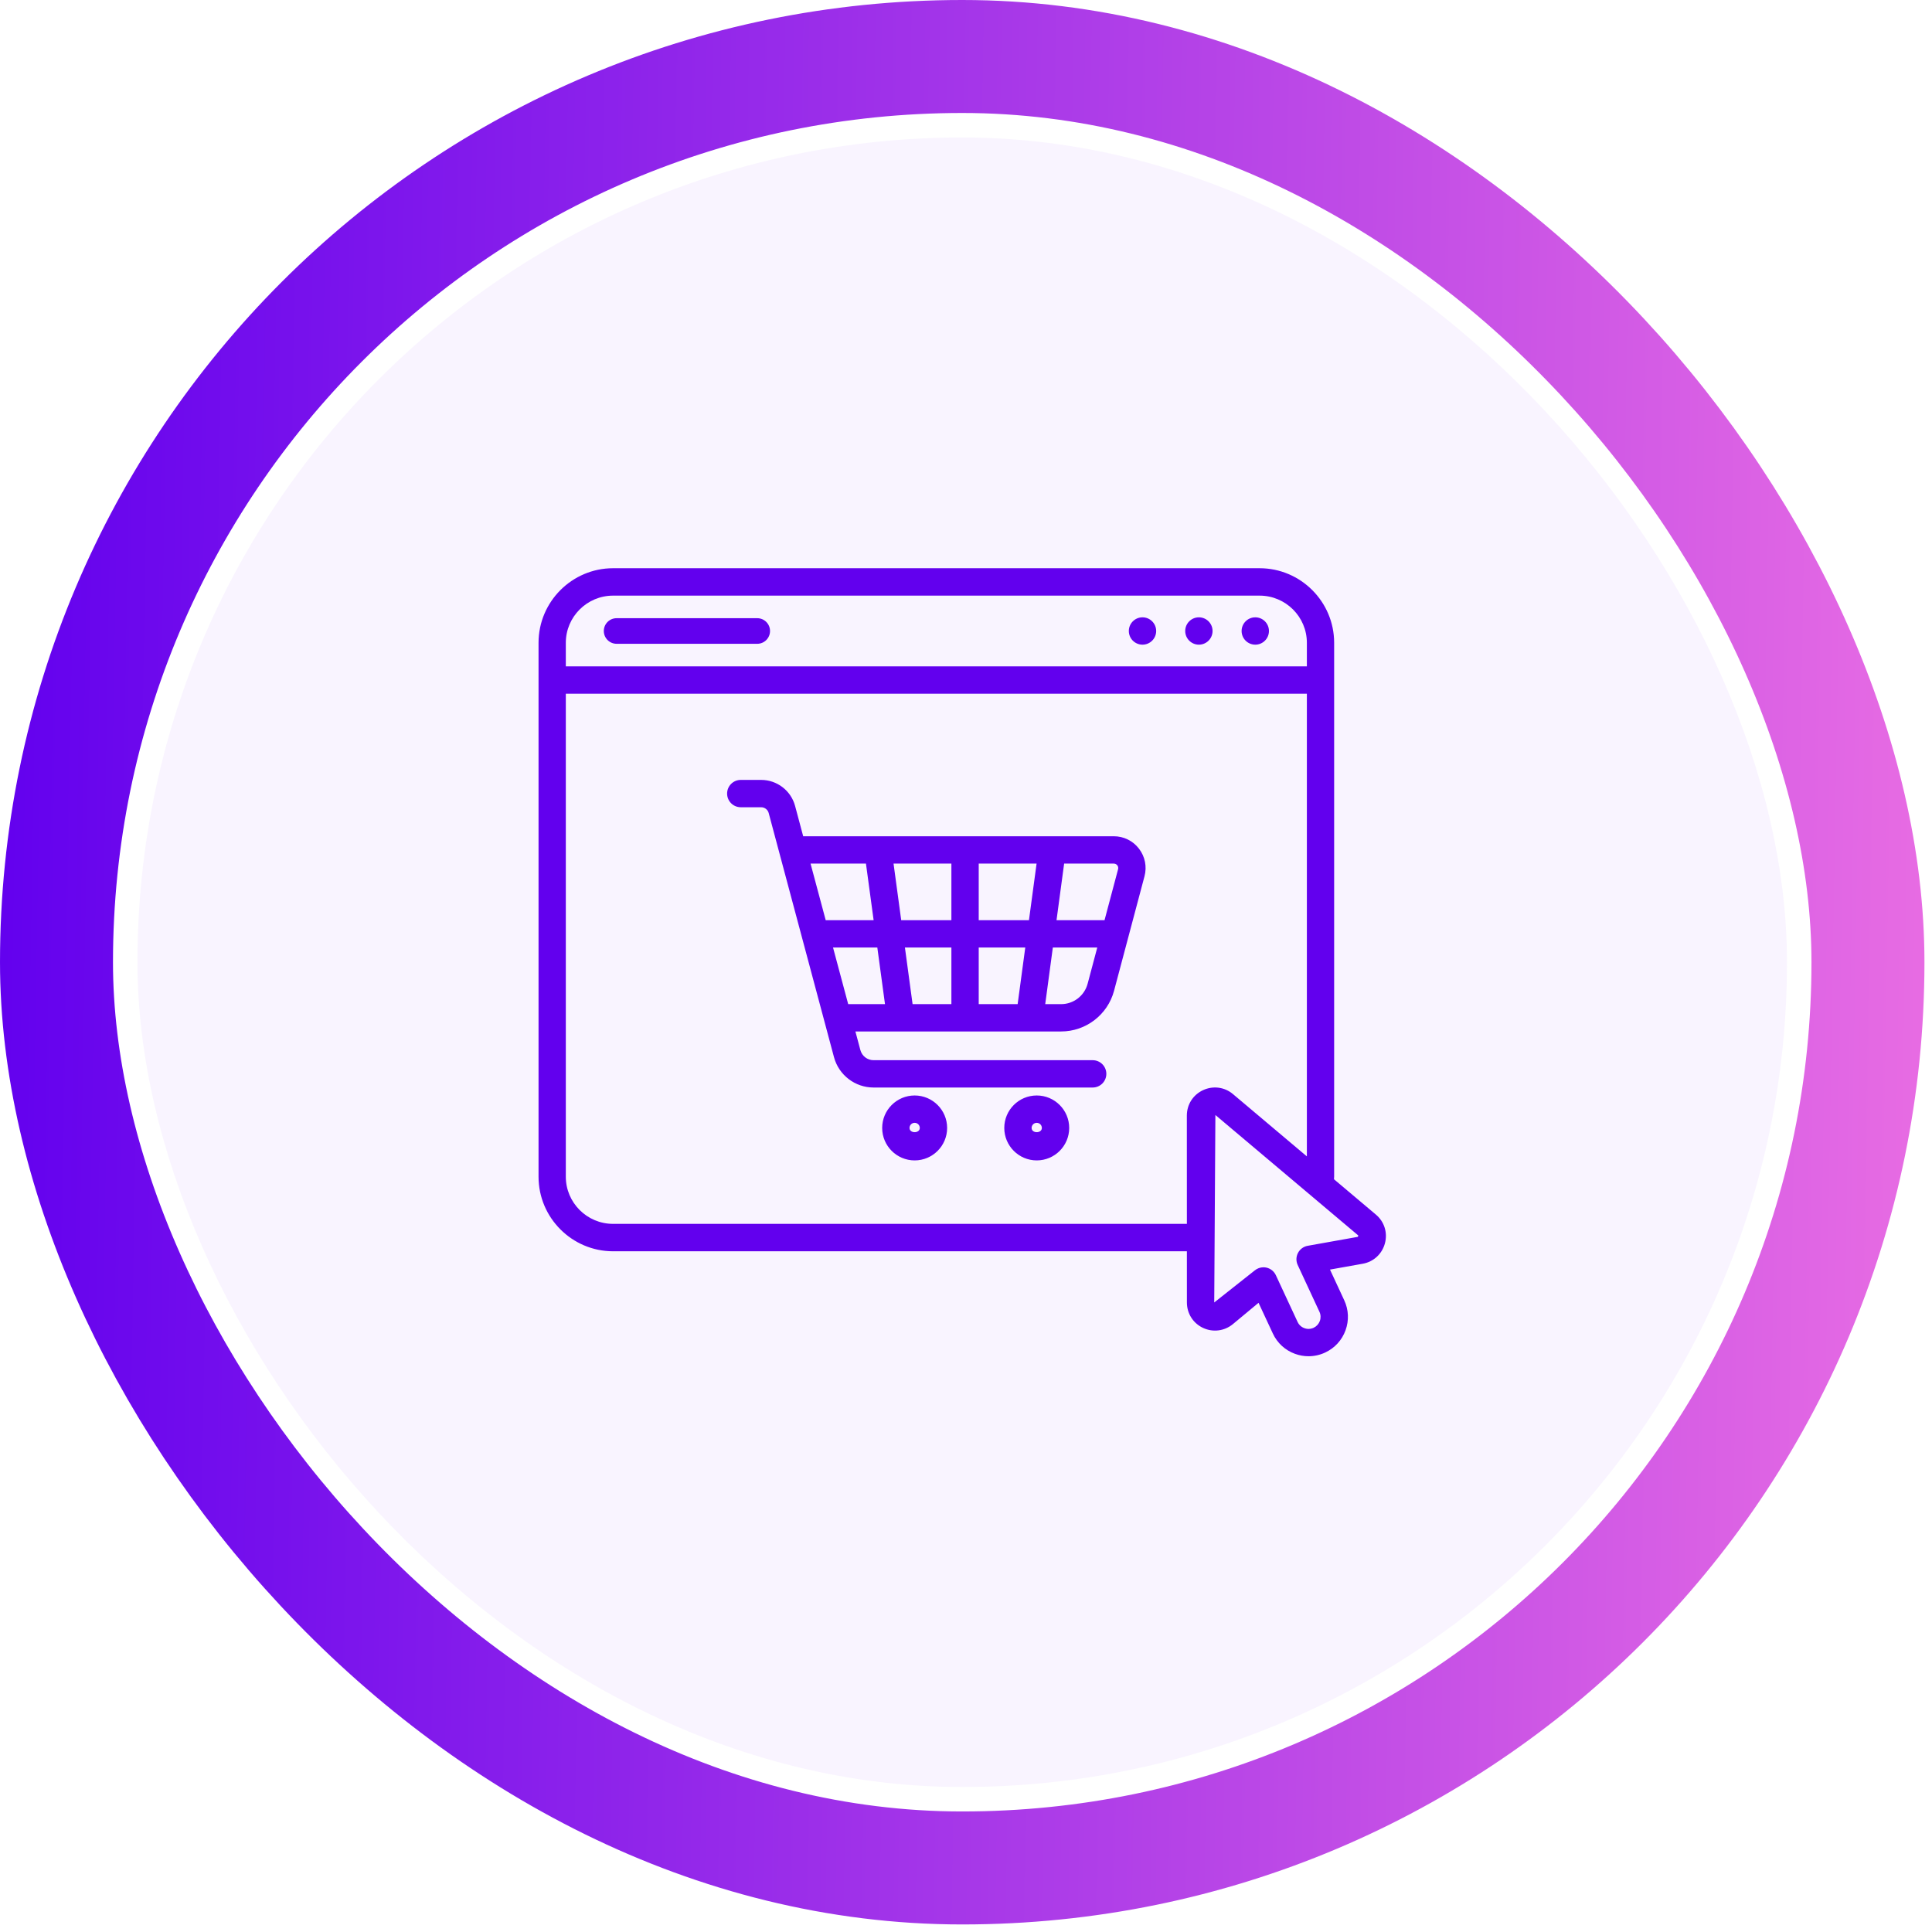 <svg width="171" height="171" viewBox="0 0 171 171" fill="none" xmlns="http://www.w3.org/2000/svg">
<rect x="5" y="5" width="160.332" height="160.332" rx="80.166" stroke="url(#paint0_linear_4616_5361)" stroke-width="10"/>
<rect x="12.166" y="12.168" width="145.999" height="145.999" rx="72.999" fill="#C195FF" fill-opacity="0.1"/>
<g clip-path="url(#clip0_4616_5361)">
<path d="M80.956 102.707C79.37 102.707 78.081 101.419 78.081 99.833C78.081 98.248 79.37 96.96 80.956 96.96C82.541 96.96 83.83 98.248 83.83 99.833C83.83 101.419 82.541 102.707 80.956 102.707ZM80.956 99.38C80.705 99.38 80.501 99.583 80.501 99.833C80.501 100.334 81.41 100.334 81.41 99.833C81.41 99.583 81.206 99.38 80.956 99.38ZM91.761 102.707C90.175 102.707 88.888 101.419 88.888 99.833C88.888 98.248 90.175 96.96 91.761 96.96C93.346 96.96 94.634 98.248 94.634 99.833C94.634 101.419 93.346 102.707 91.761 102.707ZM91.761 99.38C91.51 99.38 91.307 99.583 91.307 99.833C91.307 100.334 92.214 100.334 92.214 99.833C92.214 99.583 92.011 99.38 91.761 99.38ZM100.81 75.116C100.274 74.417 99.459 74.016 98.578 74.016H71.09L70.374 71.338C70.011 69.978 68.775 69.029 67.368 69.029H65.566C64.897 69.029 64.356 69.57 64.356 70.239C64.356 70.908 64.897 71.449 65.566 71.449H67.368C67.681 71.449 67.956 71.66 68.037 71.963L73.815 93.567C74.238 95.15 75.678 96.256 77.317 96.256H96.711C97.38 96.256 97.921 95.715 97.921 95.046C97.921 94.378 97.38 93.837 96.711 93.837H77.317C76.772 93.837 76.293 93.468 76.152 92.943L75.711 91.294H79.715H91.13H93.92C96.111 91.294 98.036 89.815 98.603 87.698L101.299 77.558C101.526 76.705 101.347 75.815 100.81 75.116ZM98.892 76.59C98.937 76.648 99.005 76.77 98.96 76.936L97.761 81.446H93.512L94.186 76.436H98.578C98.748 76.436 98.847 76.532 98.892 76.59ZM91.072 81.446H86.626V76.436H91.747L91.072 81.446ZM84.207 76.436V81.446H79.766L79.087 76.436H84.207ZM76.645 76.436L77.324 81.446H73.083L71.741 76.436H76.645ZM77.651 83.865L78.33 88.875H75.073L73.731 83.865H77.651ZM80.094 83.865H84.207V88.875H80.772L80.094 83.865ZM86.626 88.875V83.865H90.746L90.071 88.875H86.626ZM93.92 88.875H92.512L93.186 83.865H97.118L96.264 87.074C95.981 88.135 95.017 88.875 93.92 88.875ZM68.155 55.849C68.155 55.222 67.648 54.716 67.022 54.716H54.577C53.95 54.716 53.443 55.222 53.443 55.849C53.443 56.475 53.95 56.982 54.577 56.982H67.022C67.648 56.982 68.155 56.475 68.155 55.849ZM102.332 55.849C102.332 56.517 101.79 57.059 101.122 57.059C100.454 57.059 99.912 56.517 99.912 55.849C99.912 55.181 100.454 54.639 101.122 54.639C101.79 54.639 102.332 55.181 102.332 55.849ZM106.113 54.639C105.445 54.639 104.903 55.181 104.903 55.849C104.903 56.517 105.445 57.059 106.113 57.059C106.781 57.059 107.323 56.517 107.323 55.849C107.323 55.181 106.781 54.639 106.113 54.639ZM111.104 54.639C110.436 54.639 109.894 55.181 109.894 55.849C109.894 56.517 110.436 57.059 111.104 57.059C111.772 57.059 112.314 56.517 112.314 55.849C112.314 55.181 111.772 54.639 111.104 54.639ZM121.78 107.503L118.07 104.375C118.073 104.3 118.084 104.227 118.084 104.152V56.891C118.084 53.258 115.119 50.293 111.486 50.293H54.264C50.631 50.293 47.666 53.258 47.666 56.891V104.152C47.666 107.785 50.631 110.75 54.264 110.75H105.05L105.052 115.281C105.052 116.257 105.6 117.12 106.483 117.533C107.36 117.942 108.378 117.814 109.127 117.193L111.393 115.31L112.655 118.02C113.045 118.866 113.744 119.508 114.619 119.827C115.008 119.969 115.415 120.04 115.817 120.04C116.317 120.04 116.818 119.931 117.286 119.714C118.13 119.322 118.772 118.622 119.091 117.748C119.41 116.872 119.37 115.924 118.976 115.083L117.716 112.37L120.615 111.853C121.575 111.681 122.326 110.988 122.579 110.045C122.832 109.105 122.525 108.129 121.78 107.503ZM50.08 56.891C50.08 54.594 51.955 52.719 54.264 52.719H111.486C113.795 52.719 115.67 54.594 115.67 56.891V58.977H50.08V56.891ZM105.047 98.739L105.05 108.324H54.264C51.955 108.324 50.08 106.449 50.08 104.152V61.402H115.67V102.352L109.132 96.84C108.383 96.206 107.367 96.079 106.483 96.488C105.597 96.899 105.047 97.761 105.047 98.739ZM120.188 109.471L115.743 110.265C115.375 110.331 115.056 110.565 114.883 110.898C114.708 111.232 114.701 111.626 114.86 111.966L116.783 116.106C116.903 116.361 116.915 116.652 116.818 116.919C116.719 117.186 116.523 117.401 116.268 117.521C116.008 117.64 115.715 117.654 115.45 117.554C115.181 117.458 114.968 117.261 114.848 117.001L112.925 112.867C112.766 112.526 112.459 112.278 112.093 112.196C112.005 112.177 111.916 112.167 111.828 112.167C111.549 112.167 111.275 112.264 111.055 112.446L107.471 115.281L107.573 98.687L120.221 109.351L120.188 109.471Z" fill="#6200EE"/>
</g>
<defs>
<linearGradient id="paint0_linear_4616_5361" x1="4.27321e-08" y1="8.918" x2="173.835" y2="11.859" gradientUnits="userSpaceOnUse">
<stop stop-color="#6200EE"/>
<stop offset="1" stop-color="#E96DE3"/>
</linearGradient>
<clipPath id="clip0_4616_5361">
<rect width="75" height="75" fill="white" transform="translate(47.666 47.668)"/>
</clipPath>
</defs>
</svg>

